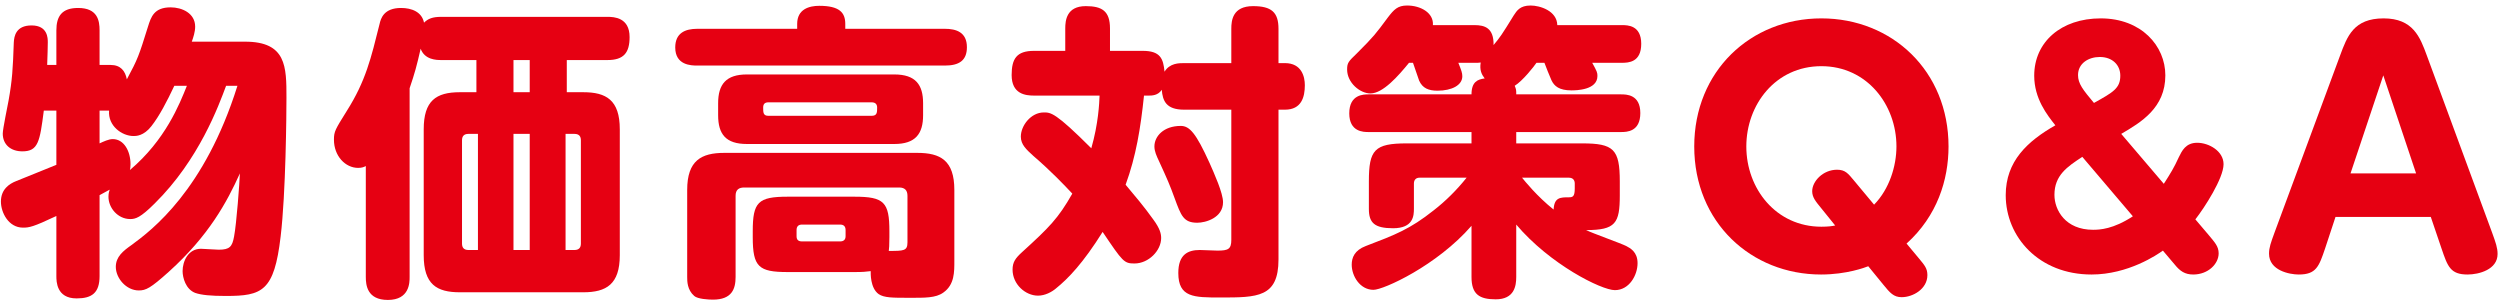<svg width="408" height="49" viewBox="0 0 408 49" fill="none" xmlns="http://www.w3.org/2000/svg">
<path d="M396.705 35.4H381.155L379.455 40.55C378.455 43.5 378.005 44.8 375.155 44.8C373.655 44.8 370.305 44.15 370.305 41.4C370.305 40.4 370.605 39.6 371.205 37.95L381.905 9.05C383.055 5.95 384.105 3 389.005 3C393.805 3 394.955 6.05 396.055 9.05L406.705 37.95C407.305 39.6 407.605 40.45 407.605 41.45C407.605 44 404.555 44.8 402.705 44.8C399.905 44.8 399.455 43.5 398.455 40.55L396.705 35.4ZM383.605 28.3H394.305L388.955 12.3L383.605 28.3Z" fill="#E60012"/>
<path d="M346.184 21.85L353.134 30C354.284 28.2 354.784 27.4 355.584 25.65C356.084 24.65 356.684 23.3 358.584 23.3C360.484 23.3 362.884 24.65 362.884 26.8C362.884 29.1 359.734 33.95 358.284 35.8L360.534 38.45C361.434 39.55 362.084 40.2 362.084 41.35C362.084 43.05 360.384 44.8 357.934 44.8C356.584 44.8 355.784 44.25 354.934 43.2L352.984 40.9C352.084 41.55 347.334 44.8 341.334 44.8C332.784 44.8 327.334 38.7 327.334 31.85C327.334 26.3 330.884 23.05 335.434 20.45C334.084 18.75 331.984 16.1 331.984 12.35C331.984 6.85 336.384 3 342.834 3C349.484 3 353.384 7.5 353.384 12.3C353.384 17.6 349.434 19.95 346.184 21.85ZM341.734 16.8C344.884 15.05 346.034 14.4 346.034 12.35C346.034 10.6 344.734 9.3 342.684 9.3C340.834 9.3 339.134 10.35 339.134 12.25C339.134 13.65 339.934 14.65 341.734 16.8ZM348.084 35.3L339.834 25.6C337.384 27.2 335.284 28.6 335.284 31.8C335.284 34.3 337.084 37.5 341.584 37.5C342.684 37.5 344.884 37.4 348.084 35.3Z" fill="#E60012"/>
<path d="M311.15 39.75L313.15 42.15C314.1 43.3 314.55 43.8 314.55 44.9C314.55 47.15 312.2 48.5 310.35 48.5C309.05 48.5 308.45 47.8 307.35 46.45L304.9 43.45C304.4 43.65 301.35 44.8 297.2 44.8C285.8 44.8 276.5 36.3 276.5 23.9C276.5 11.6 285.7 3 297.25 3C308.8 3 318 11.6 318 23.9C318 29.35 316.15 35.25 311.15 39.75ZM299.5 36.8L297.2 33.95C296.3 32.85 295.75 32.2 295.75 31.2C295.75 29.6 297.5 27.7 299.8 27.7C301.15 27.7 301.6 28.3 302.6 29.5L305.85 33.4C308.35 30.85 309.5 27.1 309.5 23.9C309.5 17.1 304.7 10.8 297.25 10.8C289.75 10.8 285 17.1 285 23.9C285 30.8 289.85 37 297.25 37C298.35 37 299.05 36.9 299.5 36.8Z" fill="#E60012"/>
<path d="M254.15 4.1H264.7C265.6 4.1 267.85 4.1 267.85 7.15C267.85 10.15 265.8 10.25 264.7 10.25H259.85C260.65 11.7 260.7 11.85 260.7 12.4C260.7 14.7 257.25 14.75 256.45 14.75C254.45 14.75 253.65 14.05 253.2 13.1C253 12.65 252.2 10.7 252.05 10.25H250.75C250.35 10.85 248.5 13.2 247.2 14C247.45 14.6 247.45 14.7 247.45 15.4H264.55C265.4 15.4 267.7 15.4 267.7 18.45C267.7 21.5 265.5 21.55 264.55 21.55H247.45V23.4H258.2C263.35 23.4 264.35 24.35 264.35 29.6V31.9C264.35 36.45 263.65 37.55 258.85 37.55C259.85 38.05 264.5 39.7 265.4 40.15C266.05 40.5 267.25 41.1 267.25 42.95C267.25 44.9 265.9 47.35 263.55 47.35C261.35 47.35 252.95 43.15 247.45 36.65V45.2C247.45 46.65 247.15 48.85 244.1 48.85C241.45 48.85 240.15 48.05 240.15 45.2V36.85C234.5 43.35 225.8 47.3 224.15 47.3C221.95 47.3 220.6 45.05 220.6 43.2C220.6 42.05 221.05 40.85 222.9 40.15C227.75 38.3 230.1 37.4 233.95 34.35C235.95 32.8 237.75 31 239.35 29H231.65C231.1 29 230.75 29.35 230.75 29.95V34.05C230.75 35.15 230.7 37.25 227.35 37.25C224.3 37.25 223.4 36.35 223.4 34.1V29.6C223.4 24.45 224.3 23.4 229.6 23.4H240.15V21.55H223.35C222.55 21.55 220.2 21.55 220.2 18.5C220.2 15.4 222.55 15.4 223.35 15.4H240.15C240.15 13.35 241.15 12.95 242.3 12.8C241.8 12.15 241.45 11.45 241.65 10.2C241.4 10.25 241.15 10.25 240.65 10.25H238C238.5 11.5 238.65 11.9 238.65 12.45C238.65 13.9 236.95 14.8 234.6 14.8C233.15 14.8 232.15 14.4 231.6 13.15C231.45 12.7 230.75 10.7 230.6 10.25H229.95C228.2 12.4 225.7 15.25 223.65 15.25C221.95 15.25 219.85 13.5 219.85 11.35C219.85 10.25 220.05 10.05 221.45 8.7C224.25 5.9 224.5 5.55 226.5 2.85C227.5 1.55 228.1 0.9 229.65 0.9C231.85 0.9 234 2.1 233.85 4.1H240.65C242.3 4.1 243.8 4.55 243.75 7.35C244.8 6.1 245.05 5.75 247.05 2.5C247.55 1.75 248.05 0.9 249.8 0.9C251.3 0.9 254.1 1.75 254.15 4.1ZM256.05 29H248.4C248.8 29.5 250.85 32.05 253.55 34.2C253.65 32.2 254.65 32.2 256.05 32.2C256.7 32.2 257 32.05 257 30.75V29.95C257 29.35 256.65 29 256.05 29Z" fill="#E60012"/>
<path d="M193.25 10.3H200.95V4.7C200.95 3.35 201.15 1 204.5 1C207.5 1 208.65 2 208.65 4.7V10.3H209.7C212.45 10.3 212.95 12.55 212.95 13.9C212.95 15.85 212.4 17.9 209.7 17.9H208.65V42.35C208.65 48.55 205.2 48.55 199.15 48.55C194.85 48.55 192.3 48.55 192.3 44.55C192.3 41.55 193.85 40.8 195.8 40.8C196.25 40.8 198.3 40.9 198.7 40.9C200.45 40.9 200.95 40.65 200.95 39.15V17.9H193.25C190.3 17.9 189.75 16.45 189.6 14.65C189 15.6 187.95 15.6 187.5 15.6H186.7C186.15 20.9 185.4 25.5 183.7 30.15C185.25 32 186.7 33.7 188.2 35.8C189.35 37.35 189.5 38.2 189.5 38.85C189.5 40.9 187.45 43 185.15 43C183.45 43 183.25 42.75 179.95 37.85C176.75 42.95 174.35 45.45 172.3 47.1C171.65 47.65 170.55 48.25 169.4 48.25C167.35 48.25 165.25 46.4 165.25 44C165.25 42.8 165.7 42.15 166.8 41.15C171.25 37.1 172.7 35.65 175 31.6C173.7 30.2 171.5 27.9 168.65 25.45C167.5 24.4 166.6 23.6 166.6 22.3C166.6 20.5 168.25 18.35 170.35 18.35C171.5 18.35 172.25 18.35 178.1 24.2C179.25 20.2 179.4 16.9 179.45 15.6H168.75C167.35 15.6 165.1 15.35 165.1 12.25C165.1 9.6 165.9 8.3 168.75 8.3H173.85V4.65C173.85 3.35 174.05 1 177.2 1C179.85 1 181.15 1.8 181.15 4.65V8.3H186.5C189.4 8.3 189.85 9.6 190.05 11.7C190.9 10.3 192.4 10.3 193.25 10.3ZM192.7 20.55C194.15 20.55 195.2 21.75 197.4 26.6C198.15 28.3 199.6 31.5 199.6 33C199.6 35.55 196.75 36.35 195.4 36.35C193.15 36.35 192.75 35.2 191.7 32.35C190.9 30.15 190.55 29.35 189.15 26.3C188.75 25.45 188.4 24.7 188.4 23.9C188.4 22.25 189.9 20.55 192.7 20.55Z" fill="#E60012"/>
<path d="M139.449 44.4H128.549C123.799 44.4 122.849 43.55 122.849 38.7V37.75C122.849 33 123.699 32.1 128.549 32.1H139.449C144.299 32.1 145.149 33 145.149 37.75V38.7C145.149 40.15 145.099 40.5 145.049 40.95C147.499 40.95 148.099 40.95 148.099 39.55V31.95C148.099 31.05 147.649 30.6 146.749 30.6H121.449C120.599 30.6 120.049 30.95 120.049 31.95V45.2C120.049 47.15 119.449 48.9 116.349 48.9C115.599 48.9 113.849 48.8 113.299 48.3C112.149 47.3 112.149 45.9 112.149 45.2V31C112.149 26.2 114.449 24.95 118.199 24.95H149.699C153.449 24.95 155.749 26.15 155.749 31V42.55C155.749 44.35 155.799 46.45 153.949 47.75C152.699 48.65 150.899 48.6 148.399 48.6C145.649 48.6 144.299 48.6 143.399 48C141.999 47 142.099 44.55 142.099 44.25C141.249 44.35 140.849 44.4 139.449 44.4ZM137.999 38.55V37.55C137.999 36.95 137.699 36.65 137.099 36.65H130.899C130.299 36.65 129.999 36.95 129.999 37.55V38.55C129.999 39.1 130.249 39.4 130.899 39.4H137.099C137.699 39.4 137.999 39.1 137.999 38.55ZM150.649 16.85V18.8C150.649 21.85 149.399 23.5 145.949 23.5H121.899C118.449 23.5 117.199 21.9 117.199 18.8V16.85C117.199 13.75 118.499 12.15 121.899 12.15H145.949C149.449 12.15 150.649 13.85 150.649 16.85ZM125.399 18.9H142.249C143.149 18.9 143.149 18.35 143.149 17.55C143.149 17 142.849 16.7 142.249 16.7H125.399C124.799 16.7 124.549 17 124.549 17.55C124.549 18.35 124.549 18.9 125.399 18.9ZM137.949 4.7H154.199C156.049 4.7 157.799 5.25 157.799 7.7C157.799 9.9 156.499 10.7 154.199 10.7H113.799C112.799 10.7 110.199 10.65 110.199 7.75C110.199 5.4 111.799 4.7 113.799 4.7H130.099V3.9C130.099 1.5 132.049 0.95 133.699 0.95C136.999 0.95 137.949 2.05 137.949 3.9V4.7Z" fill="#E60012"/>
<path d="M72 2.75H99.15C100.2 2.75 102.75 2.85 102.75 6.05C102.75 8.6 101.8 9.8 99.15 9.8H92.5V15.05H95.2C98.9 15.05 101.15 16.3 101.15 21.1V41.65C101.15 46.4 98.95 47.7 95.2 47.7H75.05C71.25 47.7 69.15 46.4 69.15 41.65V21.1C69.15 16.45 71.15 15.05 75.05 15.05H77.75V9.8H72C71.2 9.8 69.3 9.75 68.65 7.95C68 10.8 67.7 11.9 66.85 14.4V45.2C66.85 46.1 66.85 48.95 63.3 48.95C59.9 48.95 59.7 46.5 59.7 45.2V27.1C59.4 27.25 59.1 27.4 58.45 27.4C56.35 27.4 54.5 25.45 54.5 22.8C54.5 21.45 54.7 21.15 56.6 18.1C59.7 13.2 60.55 9.5 61.95 3.9C62.15 3 62.65 1.3 65.45 1.3C67.2 1.3 68.85 1.95 69.2 3.7C69.85 3.05 70.6 2.75 72 2.75ZM86.45 15.05V9.8H83.8V15.05H86.45ZM83.8 40.8H86.45V21.85H83.8V40.8ZM76.45 40.8H78V21.85H76.45C75.65 21.85 75.4 22.3 75.4 22.9V39.75C75.4 40.4 75.7 40.8 76.45 40.8ZM92.3 21.85V40.8H93.75C94.5 40.8 94.8 40.4 94.8 39.75V22.9C94.8 22.3 94.55 21.85 93.75 21.85H92.3Z" fill="#E60012"/>
<path d="M31.3 6.8H40C46.75 6.8 46.75 10.9 46.75 15.95C46.75 18.55 46.65 31.5 45.8 38.6C44.75 47.55 42.8 48.3 36.85 48.3C34.4 48.3 32.85 48.15 31.85 47.8C30.3 47.2 29.8 45.3 29.8 44.25C29.8 42.65 30.7 40.6 32.8 40.6C33.2 40.6 35.2 40.75 35.7 40.75C37.5 40.75 37.9 40.25 38.2 38.6C38.6 36.55 39.1 29.75 39.15 28.3C37.05 32.95 34.1 38.45 27.55 44.35C24.55 47.05 23.8 47.4 22.65 47.4C20.6 47.4 18.9 45.4 18.9 43.55C18.9 41.9 20.1 40.95 21.45 40C24.8 37.55 33.4 31.05 38.75 14H36.9C35.7 17.2 32.5 26.05 25.25 33.2C22.9 35.55 22.1 35.75 21.25 35.75C19.25 35.75 17.7 33.95 17.7 32.1C17.7 31.5 17.85 31.15 17.9 30.95C17.7 31.05 16.8 31.55 16.25 31.85V45.05C16.25 47.8 15 48.7 12.5 48.7C9.2 48.7 9.2 45.9 9.2 45.05V35.25C5.4 37.05 4.75 37.15 3.75 37.15C1.4 37.15 0.15 34.7 0.15 32.9C0.15 30.9 1.5 30 2.65 29.55C3.6 29.15 8.15 27.35 9.2 26.9V18.05H7.15C6.5 23.1 6.25 24.7 3.65 24.7C1.75 24.7 0.45 23.6 0.45 21.8C0.45 21.05 1.25 17.25 1.4 16.4C2 13.05 2.1 11.3 2.25 6.95C2.3 5.9 2.6 4.15 5.15 4.15C7.8 4.15 7.8 6.25 7.8 6.9C7.8 7.25 7.75 9.6 7.7 10.6H9.2V4.95C9.2 2.65 10.1 1.3 12.75 1.3C15.95 1.3 16.25 3.4 16.25 4.95V10.6H18.05C19.7 10.6 20.45 11.6 20.7 12.95C22.5 9.6 22.65 9.15 24.15 4.35C24.65 2.75 25.15 1.2 27.85 1.2C29.7 1.2 31.85 2.15 31.85 4.35C31.85 5.2 31.55 6.1 31.3 6.8ZM30.5 14H28.45C27.25 16.55 26 18.95 24.7 20.6C23.45 22.2 22.2 22.2 21.8 22.2C19.9 22.2 17.6 20.55 17.8 18.05H16.25V23.4C16.9 23.1 17.75 22.7 18.4 22.7C20.25 22.7 21.3 24.7 21.3 26.8C21.3 27.3 21.25 27.55 21.2 27.75C27 22.85 29.3 17 30.5 14Z" fill="#E60012"/>
</svg>
